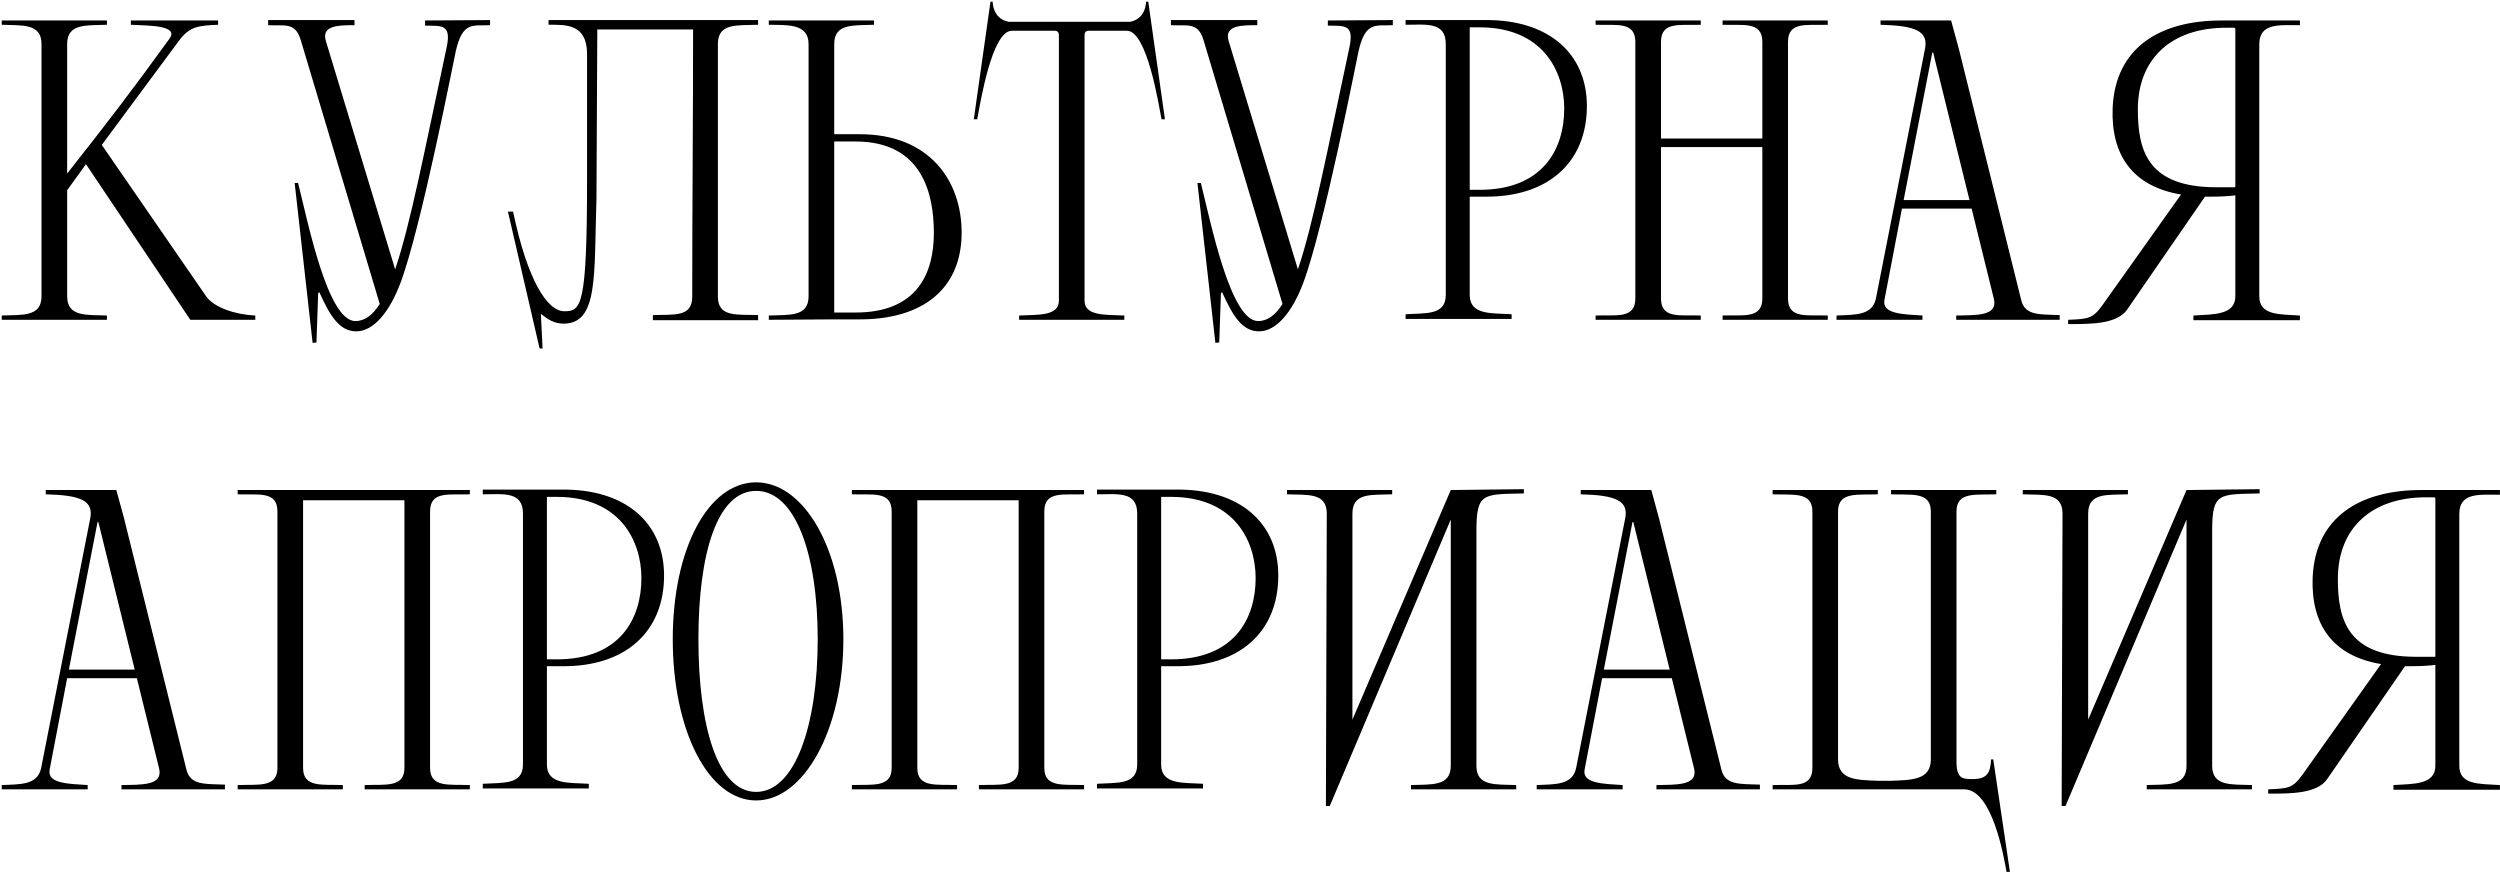<?xml version="1.0" encoding="UTF-8"?>
<svg xmlns="http://www.w3.org/2000/svg" width="985" height="344" viewBox="0 0 985 344" fill="none">
  <path d="M33.873 64.677L74.979 126H100.587V124.315C92.668 123.978 84.245 121.114 81.213 116.734L40.106 57.096L70.431 16.159C74.642 10.431 78.012 10.094 85.93 9.757V8.072H51.562V9.757C59.48 10.094 70.599 10.094 66.724 15.316C51.731 36.038 42.128 48.505 26.46 68.384V17.338C26.46 9.083 34.21 10.094 42.128 9.757V8.072C26.46 8.072 16.352 8.072 0.685 8.072V9.757C8.603 10.094 16.352 9.083 16.352 17.338V116.734C16.352 124.989 8.603 123.978 0.685 124.315V126H42.128V124.315C34.21 123.978 26.46 124.989 26.46 116.734V74.954L33.873 64.677ZM157.705 111.68C165.96 89.948 179.101 22.055 179.606 20.033C182.302 8.241 186.513 10.262 193.084 9.925V7.904L167.476 8.072V10.094C173.878 10.262 178.09 9.251 175.9 19.023C167.308 59.118 161.748 88.263 155.684 106.121L128.392 16.159C126.539 9.925 133.446 9.925 139.679 9.925V7.904H105.648V9.925C112.05 10.262 116.262 8.577 118.452 15.653L149.619 119.767C146.755 124.315 143.554 126.505 140.016 126.505C129.066 126.505 121.316 87.421 117.441 72.09H116.094L123.169 135.097L124.685 134.929L125.359 115.386L125.865 115.218C129.908 124.147 133.614 130.549 140.353 130.549C147.26 130.549 153.494 122.799 157.705 111.68ZM282.848 116.903V17.338C282.848 8.914 290.598 10.094 298.684 9.757V7.904H216.135V9.757C222.705 9.757 231.297 9.251 231.297 21.213V71.248C231.297 120.946 228.938 122.631 222.368 122.631C215.461 122.631 207.711 109.995 202.152 83.377H200.13L212.597 137.287H213.776L213.102 123.641C215.798 125.832 218.325 127.516 222.031 127.516C235.846 127.516 233.993 108.479 235.003 78.829L235.34 11.61H273.077C273.077 46.483 272.74 81.693 272.74 116.903C272.74 125.158 265.328 123.81 257.241 124.147V126.168H298.684V124.147C290.598 123.81 282.848 125.158 282.848 116.903ZM328.684 125.832H338.792C363.894 125.832 378.887 113.533 378.887 91.632C378.887 71.248 366.252 52.885 338.792 52.885C332.053 52.885 328.684 52.885 328.684 52.885V17.338C328.684 9.083 336.433 10.094 344.351 9.757V8.072C329.526 8.072 317.228 8.072 302.908 8.072V9.757C309.815 9.925 318.576 9.083 318.576 17.338V116.734C318.576 124.989 310.826 123.978 302.908 124.315V126L328.684 125.832ZM367.937 91.801C367.937 107.3 361.703 123.136 337.107 123.136H328.684V55.749H337.107C363.894 55.749 367.937 77.144 367.937 91.801ZM415.52 12.115C416.194 12.115 416.531 12.284 416.868 12.621C417.205 13.126 417.205 13.632 417.205 14.305V118.419C417.205 124.484 409.455 123.978 401.537 124.315V126H442.98V124.315C435.062 123.978 427.313 124.484 427.313 118.419V14.305C427.313 13.632 427.313 13.126 427.65 12.621C427.987 12.284 428.324 12.115 428.997 12.115H443.991C451.909 12.115 456.458 40.755 457.637 46.988H458.985L452.415 0.659H451.572C451.235 6.05 448.034 8.072 445.339 8.577H397.325C394.63 8.072 391.429 6.05 391.092 0.659H390.25L383.679 46.988H385.027C386.206 40.755 390.755 12.115 398.673 12.115H415.52ZM513.398 111.68C521.652 89.948 534.793 22.055 535.298 20.033C537.994 8.241 542.206 10.262 548.776 9.925V7.904L523.169 8.072V10.094C529.571 10.262 533.782 9.251 531.592 19.023C523 59.118 517.441 88.263 511.376 106.121L484.084 16.159C482.231 9.925 489.138 9.925 495.371 9.925V7.904H461.341V9.925C467.743 10.262 471.954 8.577 474.144 15.653L505.311 119.767C502.447 124.315 499.246 126.505 495.708 126.505C484.758 126.505 477.008 87.421 473.134 72.09H471.786L478.861 135.097L480.378 134.929L481.052 115.386L481.557 115.218C485.6 124.147 489.307 130.549 496.045 130.549C502.952 130.549 509.186 122.799 513.398 111.68ZM553.801 7.904V9.757C561.719 9.757 569.637 8.409 569.637 17.338V116.229C569.637 124.315 561.719 123.305 553.801 123.81V125.663H595.581V123.81C588 123.305 579.071 124.315 579.071 116.229V77.481C580.251 77.481 582.104 77.481 584.799 77.481C610.07 77.818 625.232 63.835 625.232 41.766C625.232 21.044 610.07 7.567 584.799 7.904H553.801ZM616.303 42.777C616.303 58.781 607.879 74.786 582.946 74.786H579.071V10.768H582.946C607.879 10.768 616.303 28.12 616.303 42.777ZM644.325 117.577C644.325 125.832 636.576 123.978 628.658 124.315V126H670.101V124.315C662.183 123.978 654.433 125.832 654.433 117.577V57.939H694.36V117.577C694.36 125.832 686.611 123.978 678.693 124.315V126H720.136V124.315C712.218 123.978 704.468 125.832 704.468 117.577V16.495C704.468 8.241 712.218 10.094 720.136 9.757V8.072H678.693V9.757C686.611 10.094 694.36 8.241 694.36 16.495V54.569H654.433V16.495C654.433 8.241 662.183 10.094 670.101 9.757V8.072H628.658V9.757C636.576 10.094 644.325 8.241 644.325 16.495V117.577ZM740.938 8.072V9.757C754.752 10.094 759.806 12.284 758.459 19.191L739.085 117.745C737.569 124.315 731.167 123.978 723.586 124.315V126H757.448V124.315C750.035 123.81 741.443 123.81 742.454 118.25L749.361 82.198H776.822L785.582 117.745C787.267 124.652 778.506 124.147 770.757 124.315V126H811.526V124.147C803.777 123.81 797.88 124.484 796.364 118.25L771.768 19.191L768.735 8.072H740.938ZM761.323 20.707H761.66L775.979 78.829H750.035L761.323 20.707ZM880.726 116.734C880.726 124.315 871.797 123.81 864.216 124.315V126.168H906.165V124.315C898.078 123.81 890.16 124.315 890.16 116.734V17.506C890.16 8.914 898.078 9.925 906.165 9.925V8.072C892.519 8.072 878.873 8.072 875.167 8.072C851.076 8.072 833.386 18.686 832.376 42.608C831.702 60.971 840.125 73.438 859.33 76.639L828.332 120.272C824.458 125.663 822.604 125.663 814.855 126V127.685C823.278 127.685 834.06 127.853 838.103 121.957L868.765 77.481C869.607 77.481 870.449 77.481 871.292 77.481C874.83 77.481 877.862 77.313 880.726 76.976V116.734ZM880.221 73.775H873.145C846.021 73.775 842.315 59.118 842.315 43.114C842.315 22.897 855.793 10.936 877.02 10.936C878.367 10.936 877.02 10.936 880.221 10.936C880.221 10.936 880.726 10.936 880.726 11.441V73.269C880.726 73.775 880.726 73.775 880.221 73.775ZM18.037 193.072V194.757C31.851 195.094 36.905 197.284 35.558 204.191L16.184 302.745C14.668 309.315 8.266 308.978 0.685 309.315V311H34.547V309.315C27.134 308.81 18.542 308.81 19.553 303.25L26.46 267.198H53.921L62.681 302.745C64.366 309.652 55.605 309.147 47.856 309.315V311H88.625V309.147C80.876 308.81 74.979 309.484 73.463 303.25L48.867 204.191L45.834 193.072H18.037ZM38.422 205.707H38.759L53.078 263.829H27.134L38.422 205.707ZM109.306 302.577C109.306 310.495 101.557 308.978 93.638 309.315V311H135.082V309.315C127.164 308.978 119.414 310.495 119.414 302.577V197.115H159.341V302.577C159.341 310.495 151.592 308.978 143.674 309.315V311H185.117V309.315C177.199 308.978 169.449 310.495 169.449 302.577V201.495C169.449 193.241 177.199 195.094 185.117 194.757V193.072H93.638V194.757C101.557 195.094 109.306 193.241 109.306 201.495V302.577ZM190.212 192.904V194.757C198.13 194.757 206.048 193.409 206.048 202.338V301.229C206.048 309.315 198.13 308.305 190.212 308.81V310.663H231.992V308.81C224.411 308.305 215.482 309.315 215.482 301.229V262.481C216.661 262.481 218.514 262.481 221.21 262.481C246.48 262.818 261.642 248.835 261.642 226.766C261.642 206.044 246.48 192.567 221.21 192.904H190.212ZM252.714 227.777C252.714 243.781 244.29 259.786 219.357 259.786H215.482V195.768H219.357C244.29 195.768 252.714 213.12 252.714 227.777ZM265.068 251.868C265.068 287.751 279.051 315.38 297.92 315.38C316.62 315.38 332.287 287.751 332.287 251.868C332.287 216.152 316.62 190.04 297.92 190.04C279.051 190.04 265.068 216.152 265.068 251.868ZM275.176 251.868C275.176 218.005 282.589 193.409 297.92 193.409C313.25 193.409 322.179 218.005 322.179 251.868C322.179 285.73 313.25 312.011 297.92 312.011C282.589 312.011 275.176 285.73 275.176 251.868ZM351.315 302.577C351.315 310.495 343.565 308.978 335.647 309.315V311H377.091V309.315C369.173 308.978 361.423 310.495 361.423 302.577V197.115H401.35V302.577C401.35 310.495 393.601 308.978 385.683 309.315V311H427.126V309.315C419.208 308.978 411.458 310.495 411.458 302.577V201.495C411.458 193.241 419.208 195.094 427.126 194.757V193.072H335.647V194.757C343.565 195.094 351.315 193.241 351.315 201.495V302.577ZM432.221 192.904V194.757C440.139 194.757 448.057 193.409 448.057 202.338V301.229C448.057 309.315 440.139 308.305 432.221 308.81V310.663H474.001V308.81C466.42 308.305 457.491 309.315 457.491 301.229V262.481C458.67 262.481 460.523 262.481 463.219 262.481C488.489 262.818 503.651 248.835 503.651 226.766C503.651 206.044 488.489 192.567 463.219 192.904H432.221ZM494.723 227.777C494.723 243.781 486.299 259.786 461.366 259.786H457.491V195.768H461.366C486.299 195.768 494.723 213.12 494.723 227.777ZM532.853 283.54V202.338C532.853 193.914 540.603 195.094 548.521 194.757V193.072C532.853 193.072 522.745 193.072 507.077 193.072V194.757C514.995 195.094 522.745 193.914 522.745 202.338L522.408 317.57H523.924L571.601 204.696V301.734C571.601 309.989 563.851 308.978 555.933 309.315V311H597.376V309.315C589.458 308.978 581.709 309.989 581.709 301.734V209.245C581.709 194.083 584.236 194.757 600.409 194.42V192.735L571.601 193.072L532.853 283.54ZM622.813 193.072V194.757C636.627 195.094 641.681 197.284 640.333 204.191L620.959 302.745C619.443 309.315 613.041 308.978 605.46 309.315V311H639.322V309.315C631.91 308.81 623.318 308.81 624.329 303.25L631.236 267.198H658.696L667.457 302.745C669.141 309.652 660.381 309.147 652.632 309.315V311H693.401V309.147C685.651 308.81 679.755 309.484 678.239 303.25L653.642 204.191L650.61 193.072H622.813ZM643.197 205.707H643.534L657.854 263.829H631.91L643.197 205.707ZM770.856 201.495C770.856 193.577 778.605 195.094 786.523 194.757V193.072H745.08V194.757C752.998 195.094 760.747 193.577 760.747 201.495V299.207C760.747 307.462 752.998 307.294 745.08 307.631H739.857C731.939 307.294 724.19 307.462 724.19 299.207V201.495C724.19 193.577 731.939 195.094 739.857 194.757V193.072H698.414V194.757C706.332 195.094 714.082 193.577 714.082 201.495V302.577C714.082 310.832 706.332 308.978 698.414 309.315V311H773.888C785.007 311 789.556 337.786 790.566 343.514H791.914L785.344 299.207H784.502C784.165 304.093 783.322 306.957 777.257 306.957C773.72 306.957 770.856 307.125 770.856 300.218V201.495ZM822.737 283.54V202.338C822.737 193.914 830.487 195.094 838.405 194.757V193.072C822.737 193.072 812.629 193.072 796.962 193.072V194.757C804.88 195.094 812.629 193.914 812.629 202.338L812.292 317.57H813.808L861.485 204.696V301.734C861.485 309.989 853.735 308.978 845.817 309.315V311H887.261V309.315C879.343 308.978 871.593 309.989 871.593 301.734V209.245C871.593 194.083 874.12 194.757 890.293 194.42V192.735L861.485 193.072L822.737 283.54ZM959.531 301.734C959.531 309.315 950.602 308.81 943.021 309.315V311.168H984.97V309.315C976.883 308.81 968.965 309.315 968.965 301.734V202.506C968.965 193.914 976.883 194.925 984.97 194.925V193.072C971.324 193.072 957.678 193.072 953.972 193.072C929.881 193.072 912.191 203.686 911.181 227.608C910.507 245.971 918.93 258.438 938.136 261.639L907.137 305.272C903.263 310.663 901.409 310.663 893.66 311V312.685C902.083 312.685 912.865 312.853 916.909 306.957L947.57 262.481C948.412 262.481 949.255 262.481 950.097 262.481C953.635 262.481 956.667 262.313 959.531 261.976V301.734ZM959.026 258.775H951.95C924.827 258.775 921.12 244.118 921.12 228.113C921.12 207.897 934.598 195.936 955.825 195.936C957.173 195.936 955.825 195.936 959.026 195.936C959.026 195.936 959.531 195.936 959.531 196.441V258.269C959.531 258.775 959.531 258.775 959.026 258.775Z" fill="black"></path>
</svg>
